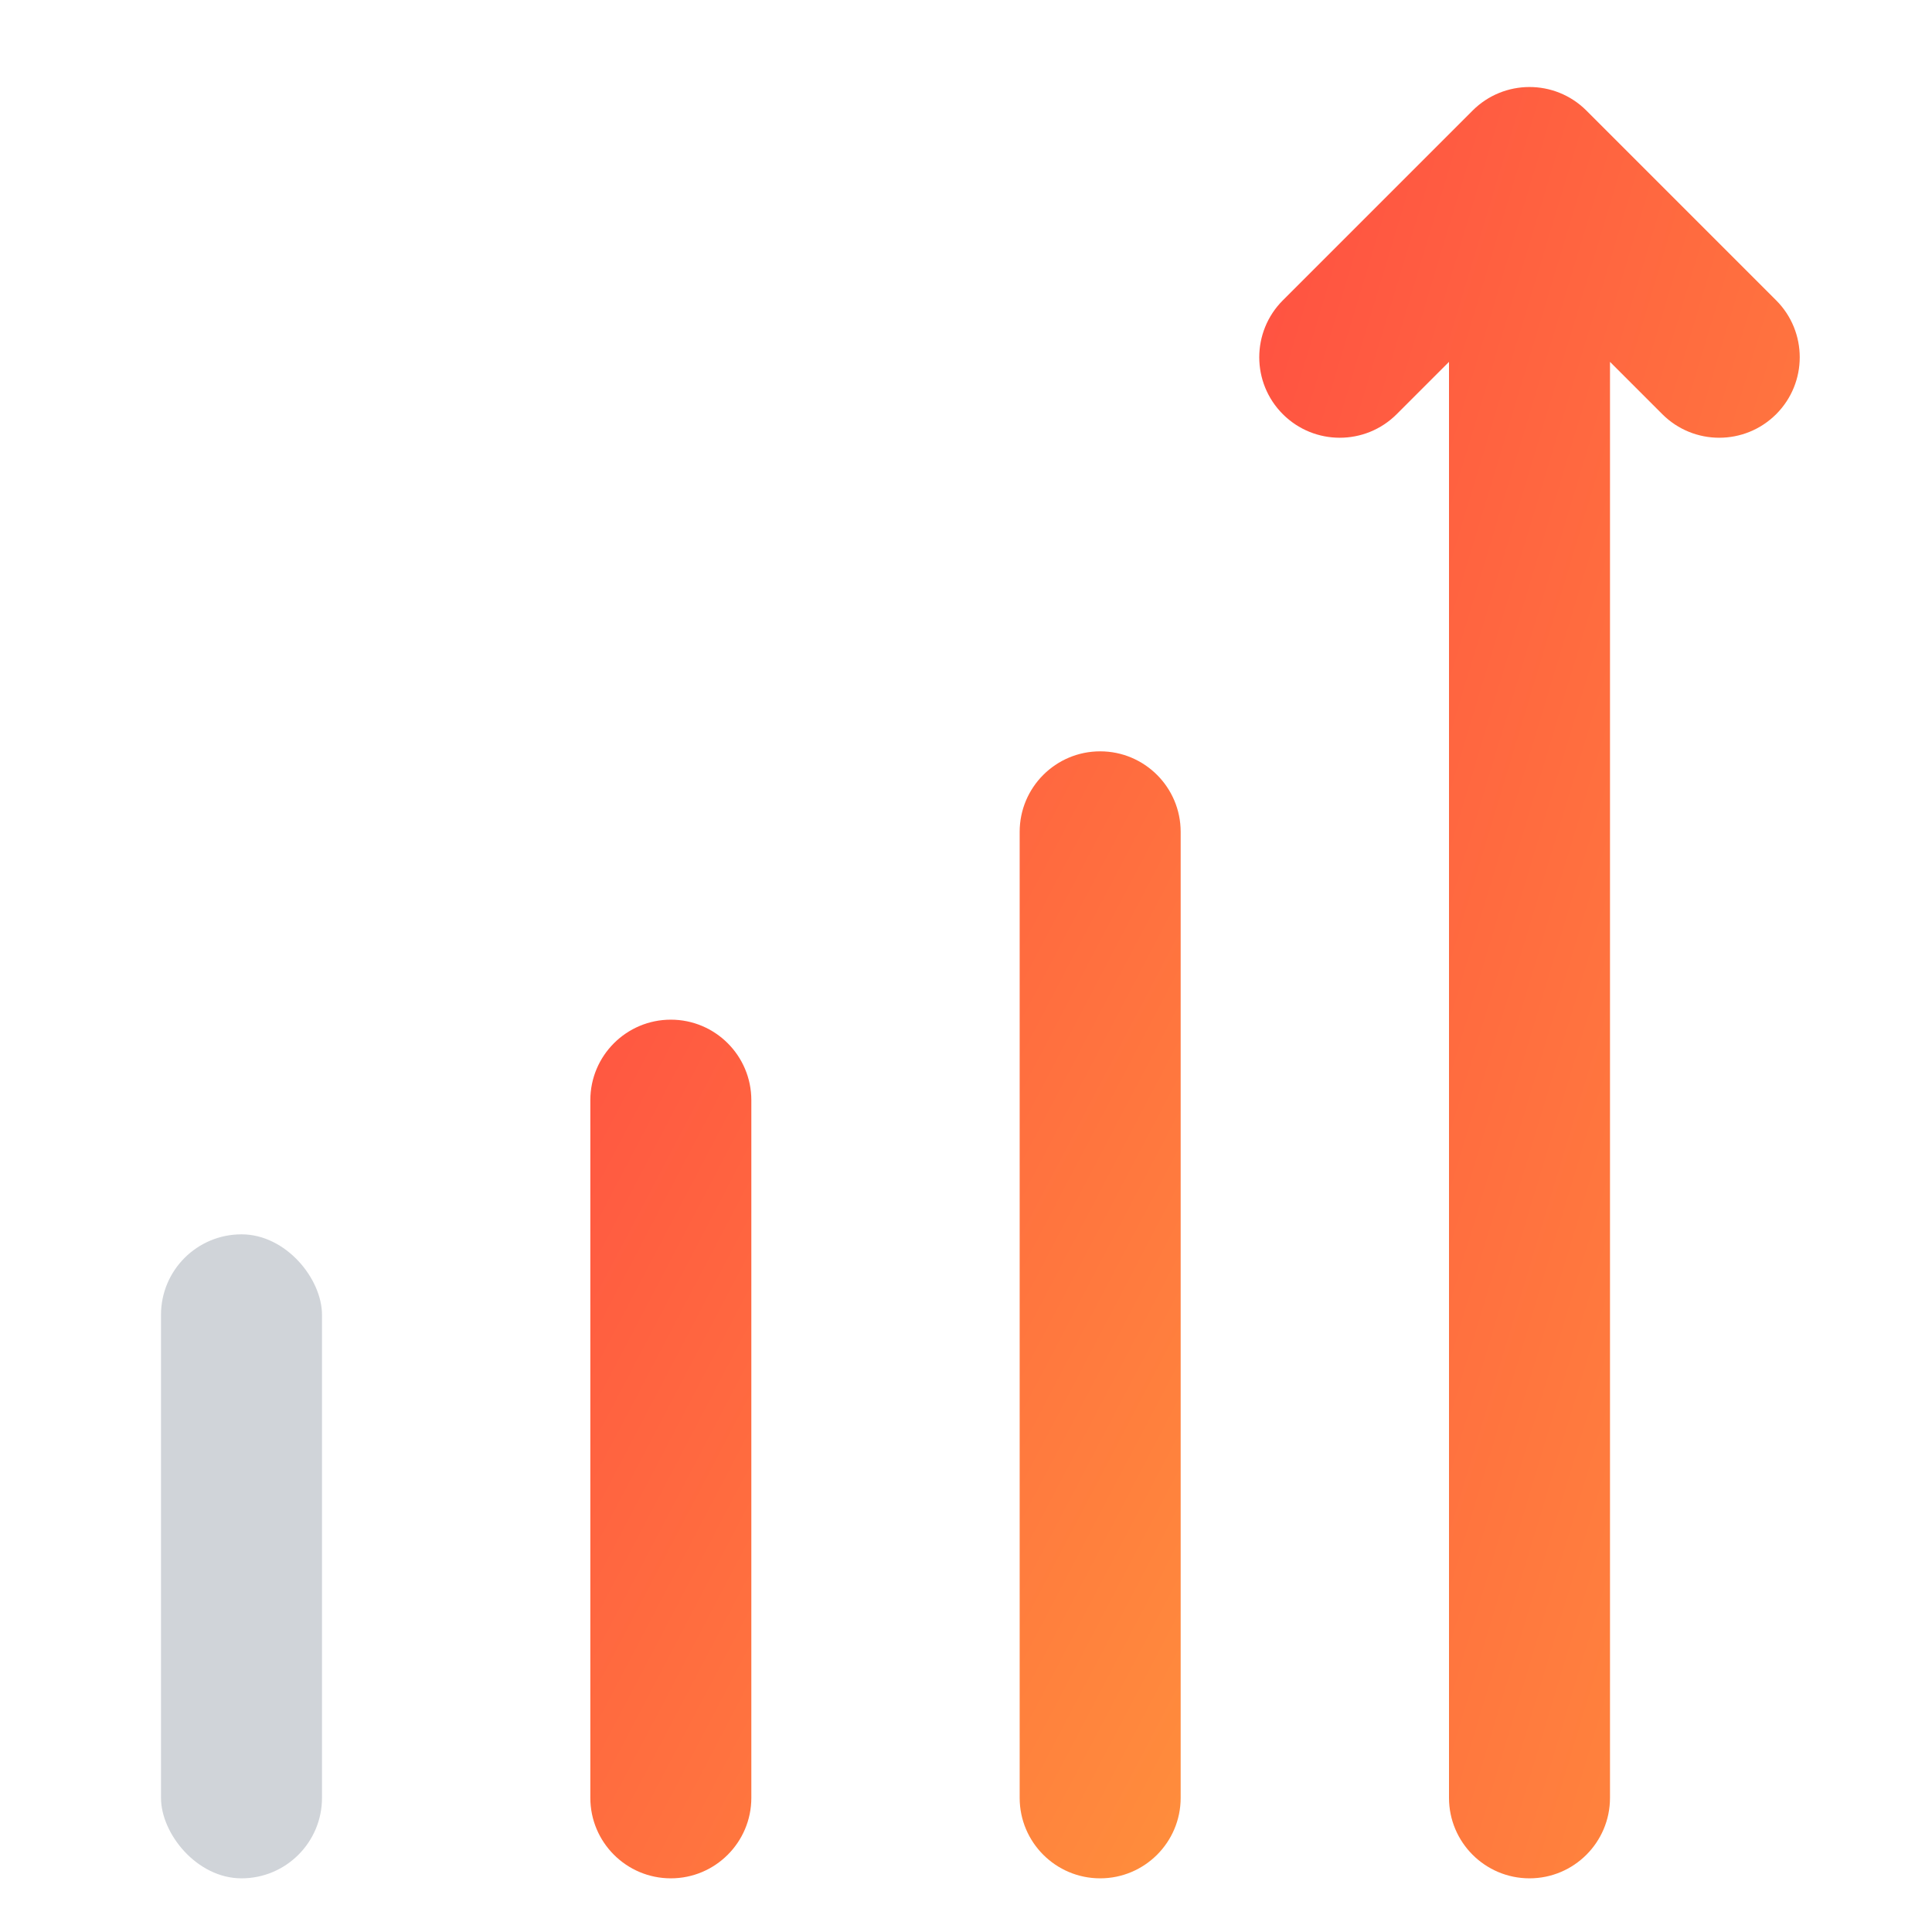 <svg width="36" height="36" viewBox="0 0 36 36" fill="none" xmlns="http://www.w3.org/2000/svg">
<rect x="3" y="23" width="3" height="12" rx="1.5" fill="#D0D4D9"/>
<path fill-rule="evenodd" clip-rule="evenodd" d="M20.5 14C19.672 14 19 14.672 19 15.5V33.5C19 34.328 19.672 35 20.5 35C21.328 35 22 34.328 22 33.5V15.5C22 14.672 21.328 14 20.5 14ZM12.5 19C11.672 19 11 19.672 11 20.5V33.5C11 34.328 11.672 35 12.5 35C13.328 35 14 34.328 14 33.5V20.5C14 19.672 13.328 19 12.5 19Z" fill="url(#paint0_linear_3368_32604)"/>
<path fill-rule="evenodd" clip-rule="evenodd" d="M27.439 2.061C28.023 1.477 28.968 1.475 29.554 2.054L29.561 2.061L33.096 5.596C33.682 6.182 33.682 7.132 33.096 7.718C32.51 8.303 31.561 8.303 30.975 7.718L30 6.743V33.5C30 34.328 29.328 35 28.5 35C27.672 35 27 34.328 27 33.5V6.743L26.025 7.718C25.439 8.303 24.49 8.303 23.904 7.718C23.318 7.132 23.318 6.182 23.904 5.596L27.439 2.061Z" fill="url(#paint1_linear_3368_32604)"/>
<defs>
<linearGradient id="paint0_linear_3368_32604" x1="11" y1="14" x2="28.263" y2="23.043" gradientUnits="userSpaceOnUse">
<stop stop-color="#FF4F42"/>
<stop offset="1" stop-color="#FF8E3C"/>
</linearGradient>
<linearGradient id="paint1_linear_3368_32604" x1="23.465" y1="1.621" x2="41.926" y2="7.192" gradientUnits="userSpaceOnUse">
<stop stop-color="#FF4F42"/>
<stop offset="1" stop-color="#FF8E3C"/>
</linearGradient>
</defs>
</svg>
